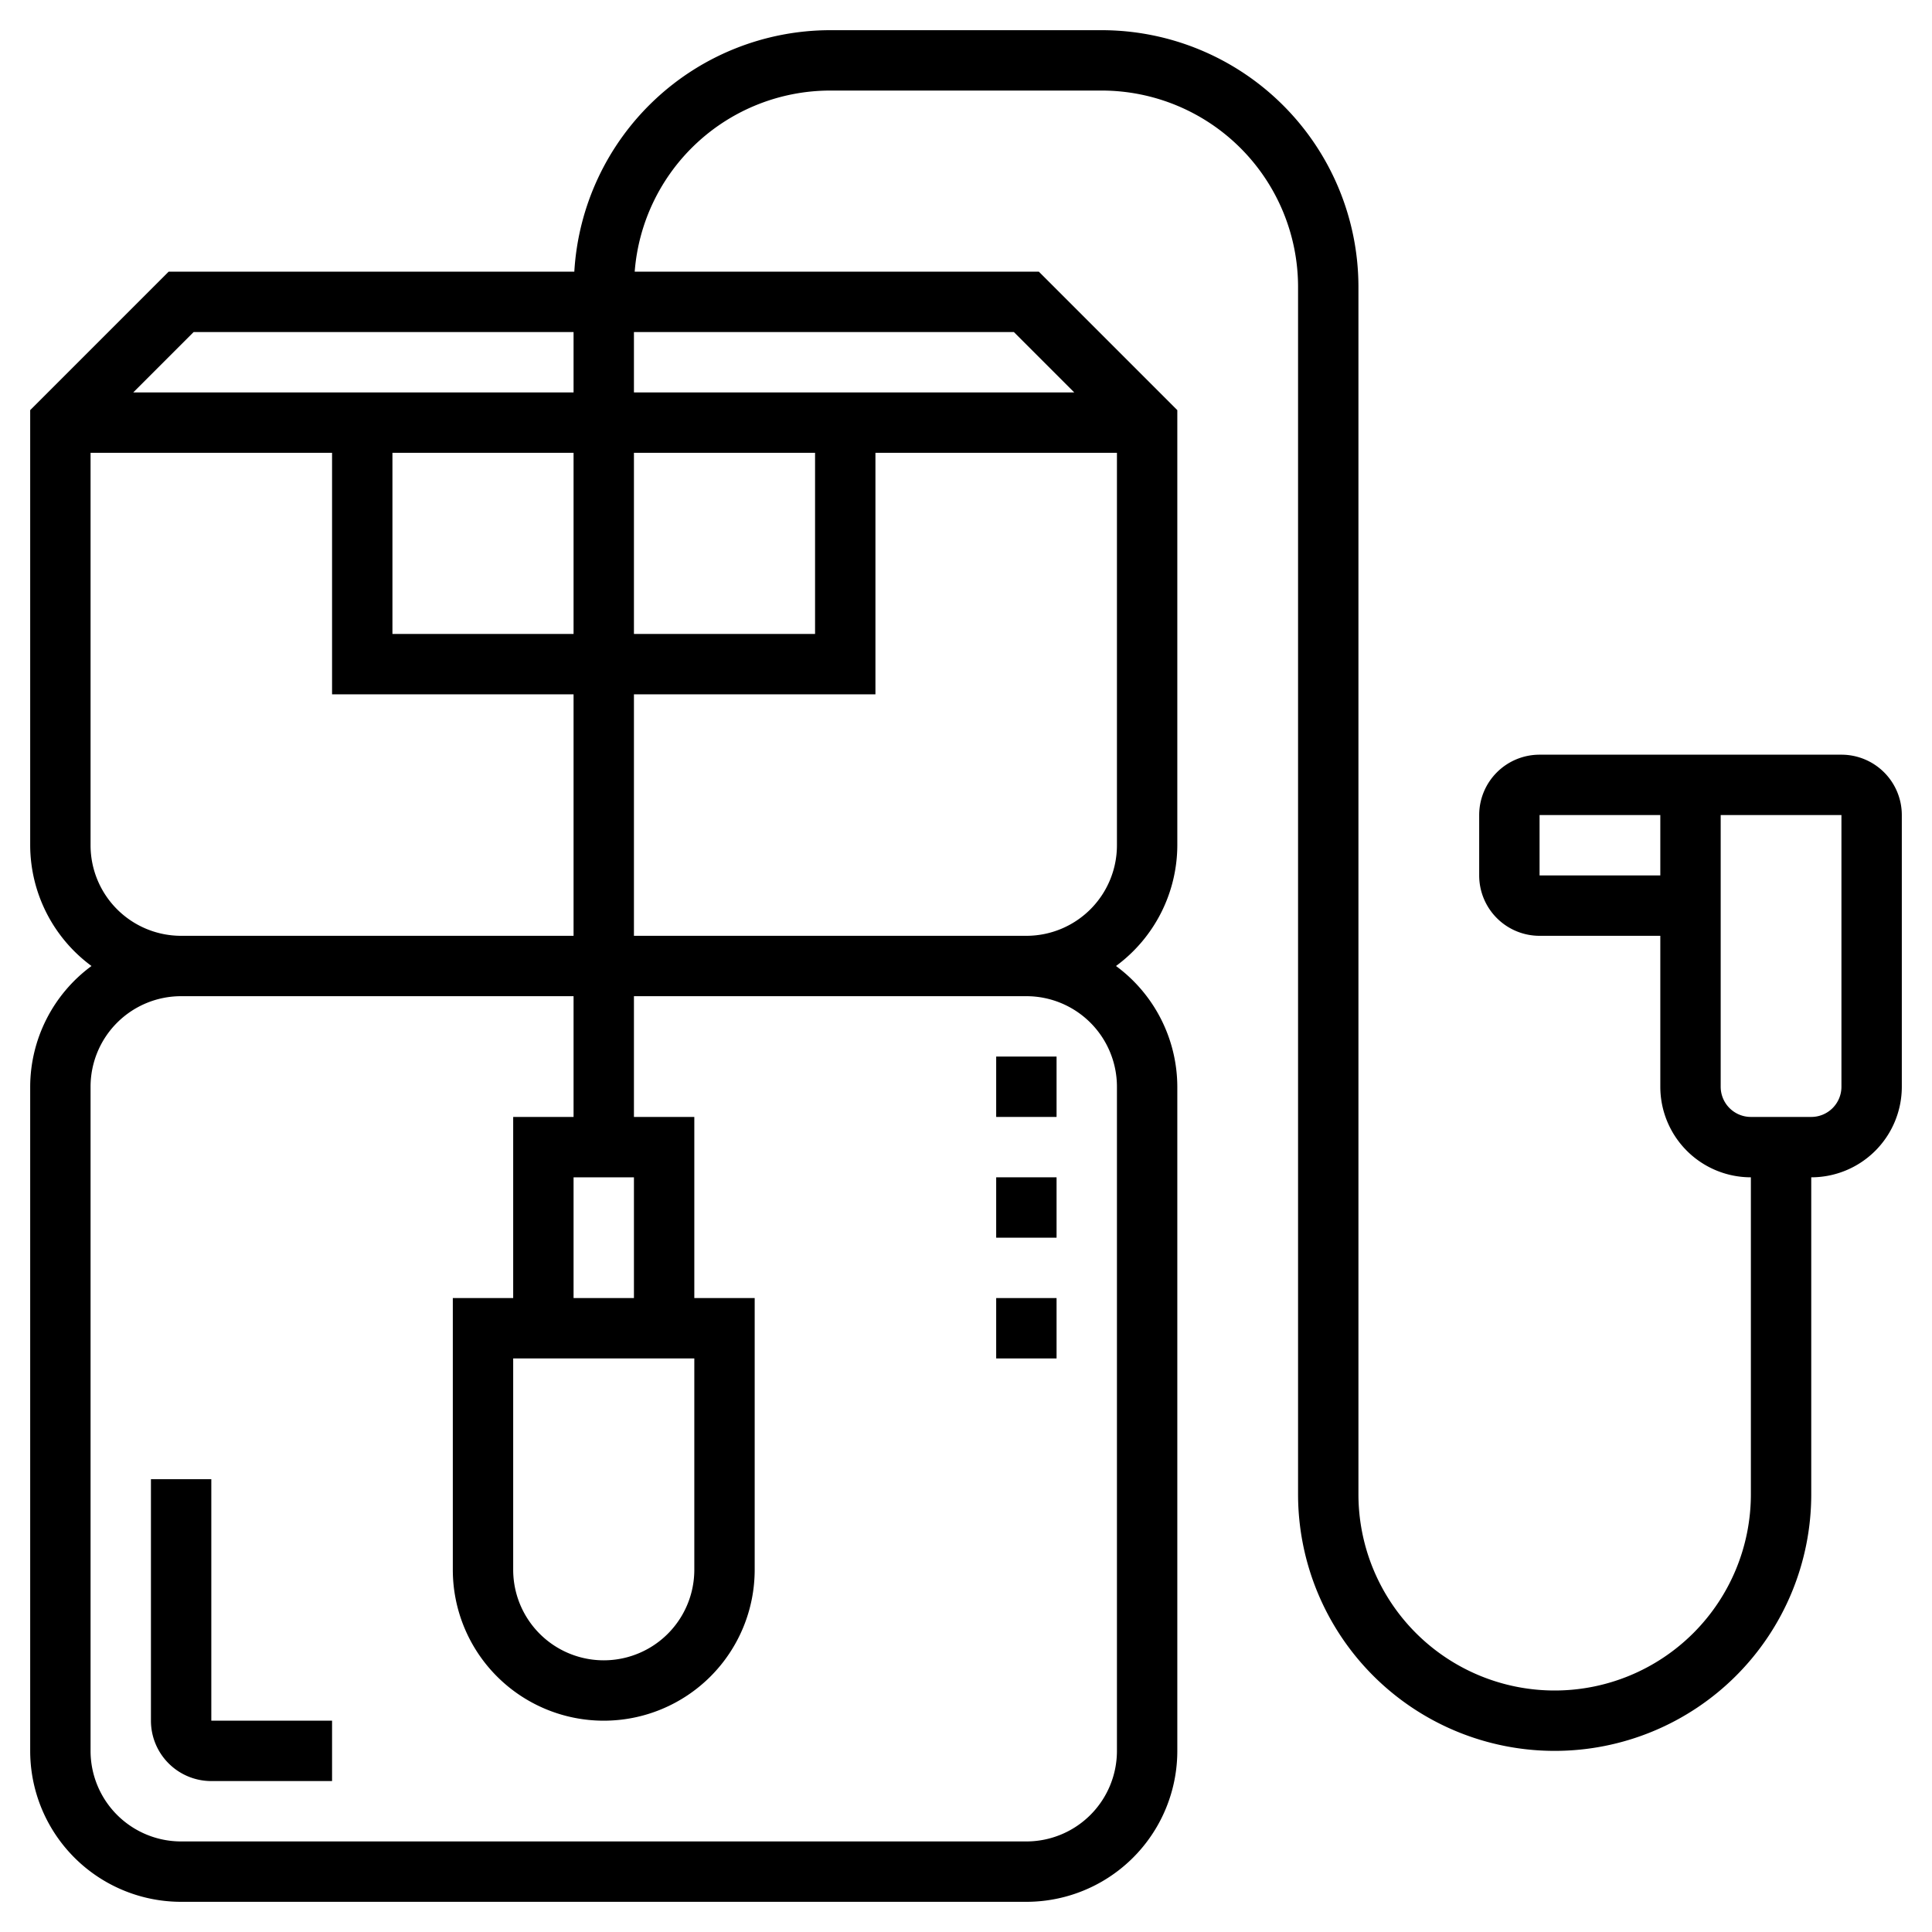 <svg viewBox="0 0 512 512" xmlns="http://www.w3.org/2000/svg" data-name="Layer 1" id="Layer_1"><path d="M488,200H408a16,16,0,0,0-16,16v16a16,16,0,0,0,16,16h32v40a24,24,0,0,0,24,24v84a52,52,0,0,1-104,0V76A68.07,68.07,0,0,0,292,8H220a68,68,0,0,0-67.8,64H44.69L8,108.69V224a39.86,39.86,0,0,0,16.25,32A39.86,39.86,0,0,0,8,288V464a40,40,0,0,0,40,40H272a40,40,0,0,0,40-40V288a39.86,39.86,0,0,0-16.25-32A39.86,39.86,0,0,0,312,224V108.69L275.31,72H168.2A52,52,0,0,1,220,24h72a52.06,52.06,0,0,1,52,52V396a68,68,0,0,0,136,0V312a24,24,0,0,0,24-24V216A16,16,0,0,0,488,200Zm-80,32V216h32v16ZM51.31,88H152v16H35.31ZM152,168H104V120h48Zm16-48h48v48H168ZM24,224V120H88v64h64v64H48A24,24,0,0,1,24,224Zm272,64V464a24,24,0,0,1-24,24H48a24,24,0,0,1-24-24V288a24,24,0,0,1,24-24H152v32H136v48H120v72a40,40,0,0,0,80,0V344H184V296H168V264H272A24,24,0,0,1,296,288ZM184,360v56a24,24,0,0,1-48,0V360Zm-32-16V312h16v32Zm120-96H168V184h64V120h64V224A24,24,0,0,1,272,248Zm12.69-144H168V88H268.69ZM488,288a8,8,0,0,1-8,8H464a8,8,0,0,1-8-8V216h32Z"></path><path d="M56,392H40v64a16,16,0,0,0,16,16H88V456H56Z"></path><path d="M264,344h16v16H264Z"></path><path d="M264,280h16v16H264Z"></path><path d="M264,312h16v16H264Z"></path></svg>